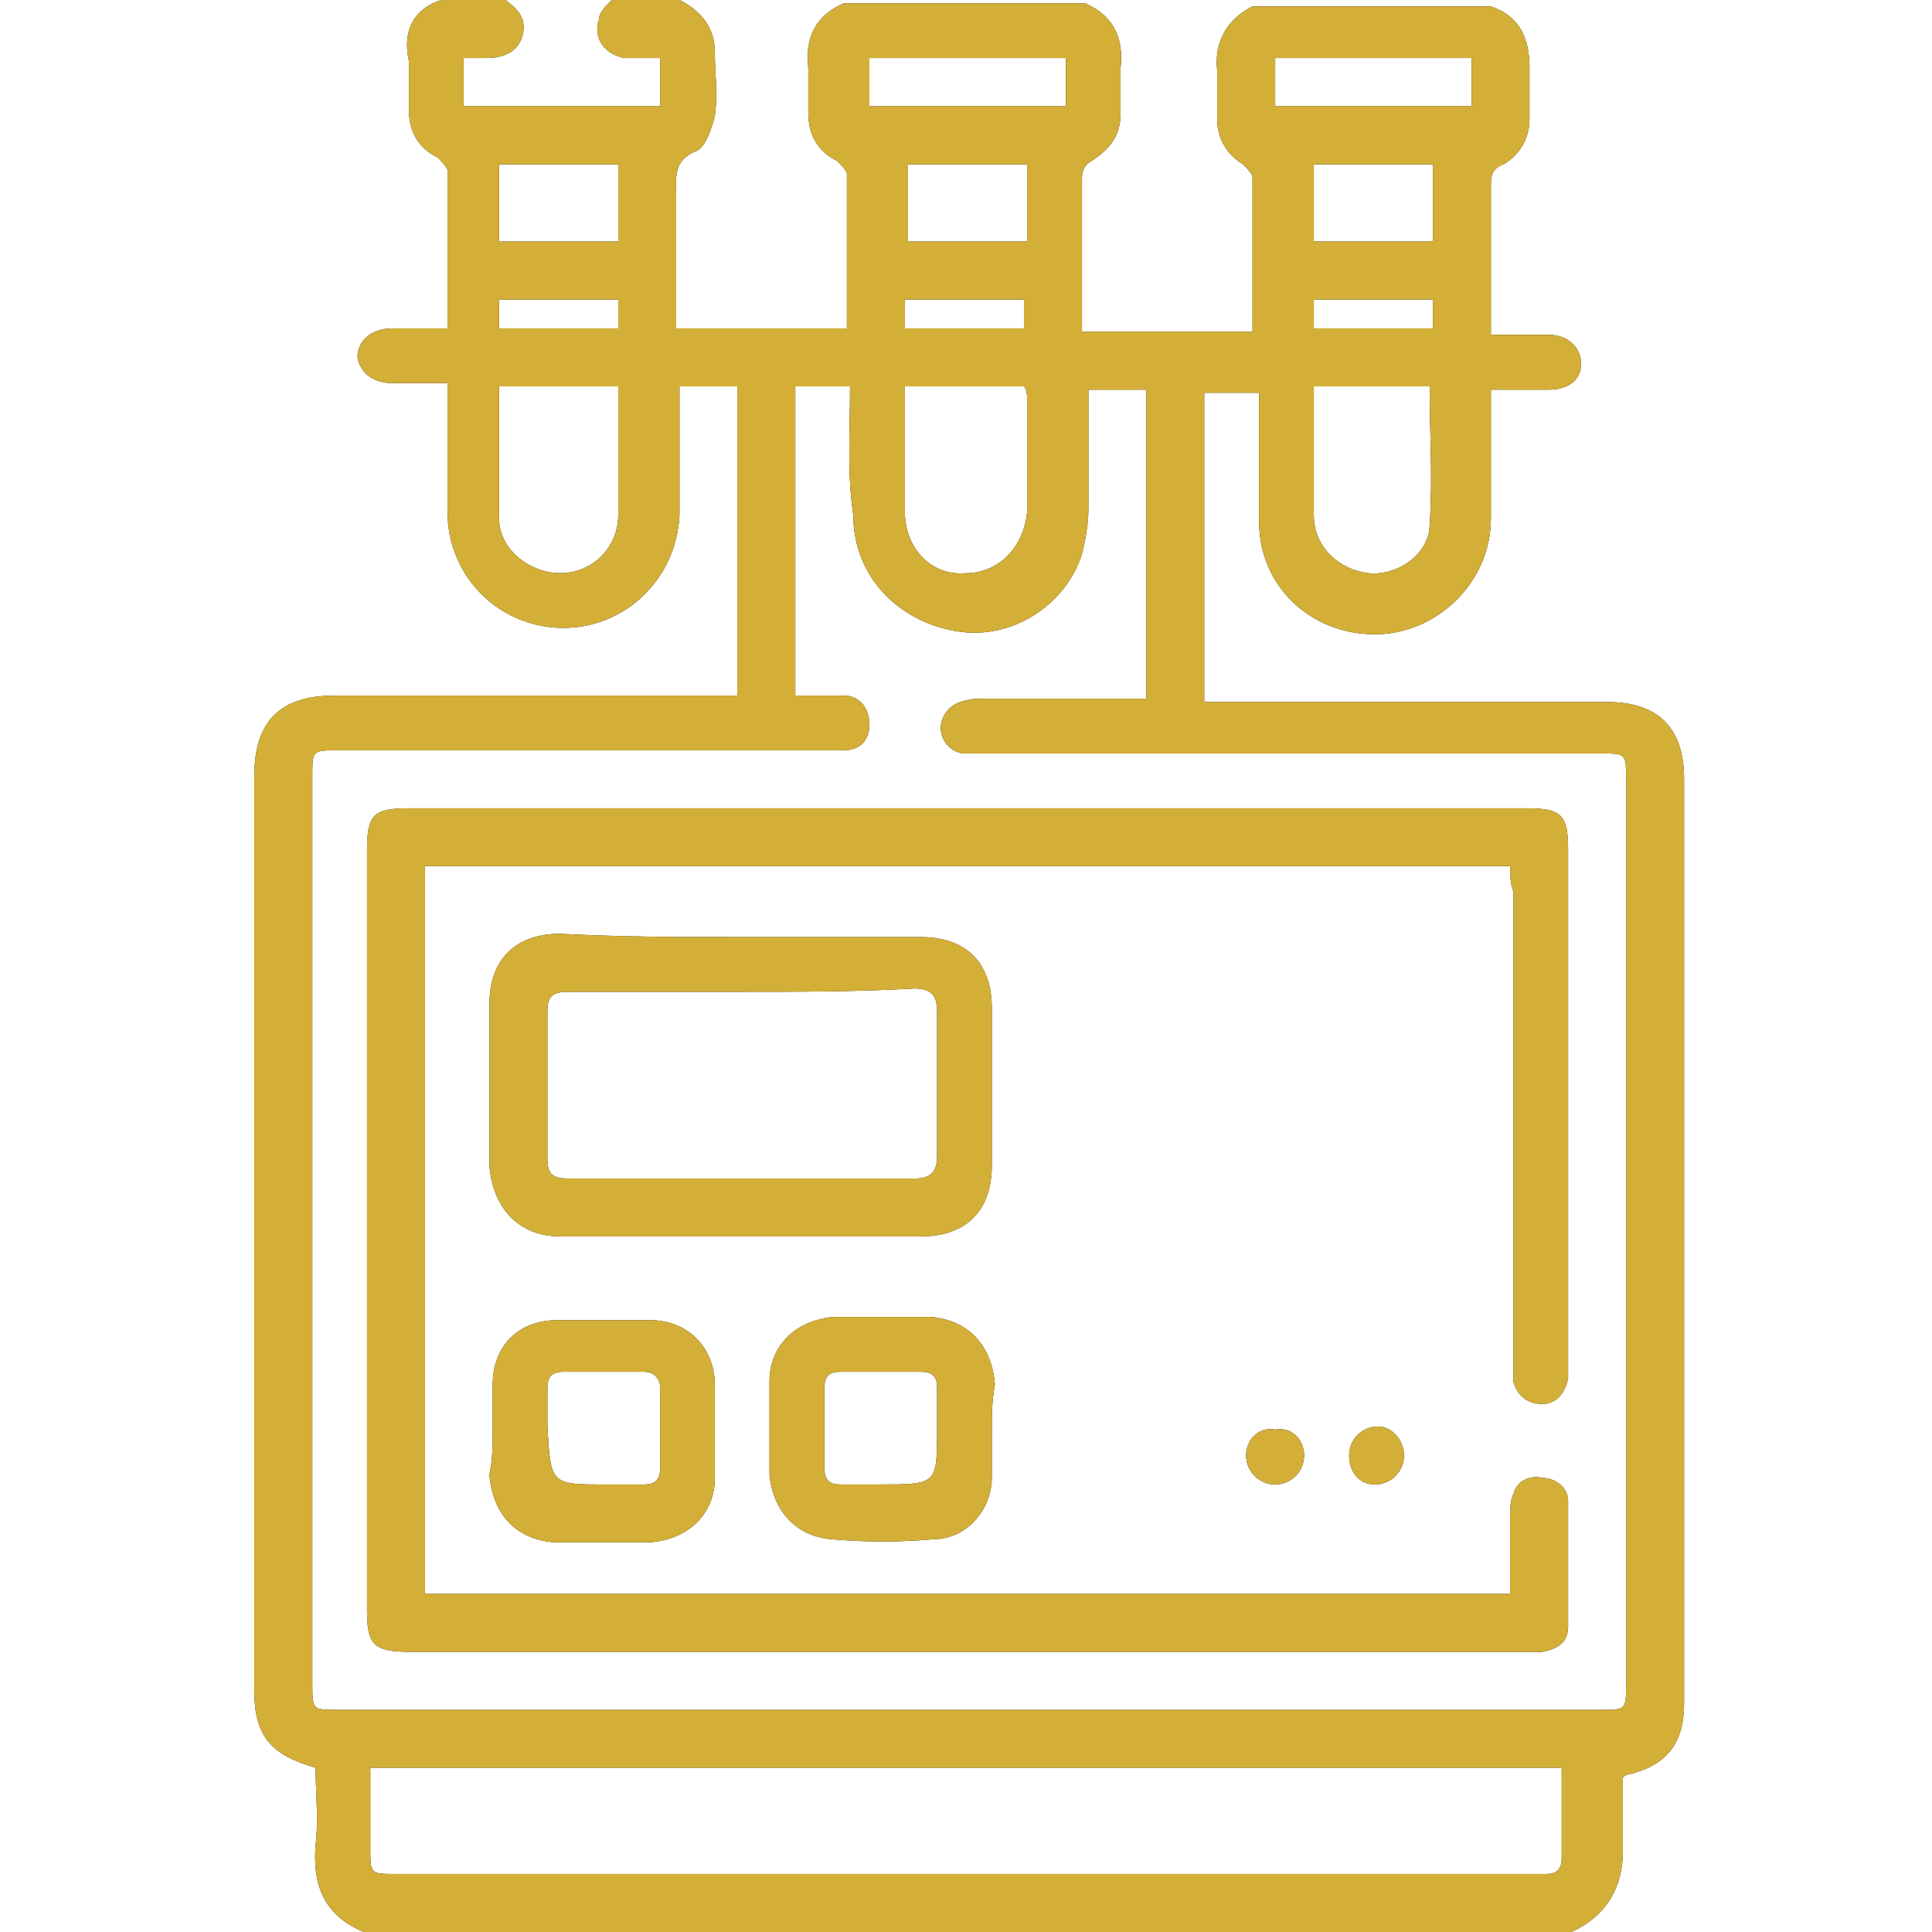 <svg xmlns="http://www.w3.org/2000/svg" xmlns:xlink="http://www.w3.org/1999/xlink" width="60px" height="60px" viewBox="0 0 60 60"><g id="surface1"><path style=" stroke:none;fill-rule:nonzero;fill:rgb(0%,0%,0%);fill-opacity:1;" d="M 48.801 60 C 36.301 60 23.801 60 11.301 60 C 10.102 59.5 9.699 58.602 9.801 57.301 C 9.898 56.5 9.801 55.699 9.801 54.898 C 8.398 54.5 7.898 53.898 7.898 52.5 C 7.898 43 7.898 33.602 7.898 24.102 C 7.898 22.398 8.699 21.602 10.398 21.602 C 14.301 21.602 18.199 21.602 22.199 21.602 C 22.398 21.602 22.699 21.602 22.898 21.602 C 22.898 18.398 22.898 15.199 22.898 12 C 22.301 12 21.699 12 21.102 12 C 21.102 13.398 21.102 14.699 21.102 16 C 21 18 19.398 19.5 17.5 19.5 C 15.5 19.5 13.898 17.898 13.898 15.898 C 13.898 14.801 13.898 13.602 13.898 12.5 C 13.898 12.301 13.898 12.102 13.898 11.898 C 13.301 11.898 12.699 11.898 12.199 11.898 C 11.602 11.898 11.199 11.602 11.102 11.102 C 11.102 10.602 11.5 10.199 12.199 10.199 C 12.801 10.199 13.301 10.199 13.898 10.199 C 13.898 8.5 13.898 6.898 13.898 5.301 C 13.898 5.199 13.699 5 13.602 4.898 C 13 4.602 12.699 4.102 12.699 3.398 C 12.699 2.898 12.699 2.398 12.699 1.898 C 12.5 1 12.801 0.301 13.699 0 C 14.398 0 15 0 15.699 0 C 16.102 0.301 16.398 0.602 16.199 1.199 C 16 1.699 15.5 1.801 15.102 1.801 C 14.898 1.801 14.602 1.801 14.398 1.801 C 14.398 2.398 14.398 2.801 14.398 3.301 C 16.5 3.301 18.5 3.301 20.5 3.301 C 20.5 2.801 20.5 2.301 20.5 1.801 C 20.102 1.801 19.801 1.801 19.398 1.801 C 18.801 1.699 18.398 1.199 18.602 0.602 C 18.602 0.398 18.801 0.199 19 0 C 19.699 0 20.398 0 21.102 0 C 21.699 0.301 22.199 0.801 22.199 1.602 C 22.199 2.301 22.301 2.898 22.199 3.602 C 22.102 4 21.898 4.602 21.602 4.699 C 20.898 5 21 5.5 21 6.102 C 21 6.801 21 7.5 21 8.199 C 21 8.898 21 9.5 21 10.199 C 22.801 10.199 24.602 10.199 26.301 10.199 C 26.301 8.602 26.301 7 26.301 5.398 C 26.301 5.301 26.102 5.102 26 5 C 25.398 4.699 25.102 4.199 25.102 3.5 C 25.102 3 25.102 2.602 25.102 2.102 C 25 1.199 25.301 0.5 26.199 0.102 C 28.699 0.102 31.199 0.102 33.699 0.102 C 34.602 0.5 34.898 1.199 34.801 2.102 C 34.801 2.602 34.801 3 34.801 3.5 C 34.801 4.199 34.5 4.602 33.898 5 C 33.699 5.102 33.602 5.301 33.602 5.5 C 33.602 6.602 33.602 7.801 33.602 9 C 33.602 9.398 33.602 9.801 33.602 10.301 C 35.398 10.301 37.199 10.301 38.898 10.301 C 38.898 8.699 38.898 7.102 38.898 5.5 C 38.898 5.398 38.699 5.199 38.602 5.102 C 38.102 4.801 37.801 4.301 37.801 3.699 C 37.801 3.199 37.801 2.699 37.801 2.199 C 37.699 1.301 38.102 0.602 38.898 0.199 C 41.398 0.199 43.801 0.199 46.301 0.199 C 47.199 0.5 47.5 1.199 47.5 2.102 C 47.5 2.602 47.5 3.199 47.5 3.699 C 47.5 4.301 47.199 4.801 46.699 5.102 C 46.398 5.199 46.301 5.398 46.301 5.699 C 46.301 6.602 46.301 7.5 46.301 8.5 C 46.301 9.102 46.301 9.801 46.301 10.398 C 46.898 10.398 47.5 10.398 48.102 10.398 C 48.699 10.398 49.102 10.801 49.102 11.301 C 49.102 11.801 48.699 12.102 48.102 12.102 C 47.5 12.102 46.898 12.102 46.301 12.102 C 46.301 13.5 46.301 14.801 46.301 16.102 C 46.301 18.102 44.602 19.699 42.699 19.699 C 40.699 19.699 39.102 18.199 39.102 16.199 C 39.102 15.602 39.102 15.102 39.102 14.5 C 39.102 13.699 39.102 13 39.102 12.199 C 38.5 12.199 37.898 12.199 37.398 12.199 C 37.398 15.398 37.398 18.602 37.398 21.801 C 37.699 21.801 37.898 21.801 38.102 21.801 C 42 21.801 45.898 21.801 49.898 21.801 C 51.5 21.801 52.301 22.602 52.301 24.199 C 52.301 29.5 52.301 34.801 52.301 40.102 C 52.301 44.398 52.301 48.602 52.301 52.898 C 52.301 54.102 51.801 54.801 50.602 55.102 C 50.602 55.102 50.5 55.102 50.398 55.199 C 50.398 56 50.398 56.801 50.398 57.5 C 50.398 58.602 49.898 59.5 48.801 60 Z M 26.398 12 C 25.699 12 25.199 12 24.699 12 C 24.699 15.199 24.699 18.398 24.699 21.602 C 25.199 21.602 25.699 21.602 26.199 21.602 C 26.699 21.602 27 22 27 22.5 C 27 23 26.699 23.301 26.199 23.301 C 26 23.301 25.801 23.301 25.602 23.301 C 20.602 23.301 15.602 23.301 10.5 23.301 C 9.699 23.301 9.699 23.301 9.699 24.102 C 9.699 33.5 9.699 42.898 9.699 52.301 C 9.699 53.102 9.699 53.102 10.5 53.102 C 23.602 53.102 36.602 53.102 49.699 53.102 C 50.5 53.102 50.5 53.102 50.5 52.301 C 50.5 42.898 50.5 33.602 50.5 24.199 C 50.5 23.398 50.5 23.398 49.699 23.398 C 43.301 23.398 37 23.398 30.602 23.398 C 30.398 23.398 30.102 23.398 29.898 23.398 C 29.301 23.301 29 22.602 29.398 22.102 C 29.602 21.801 30.102 21.699 30.398 21.699 C 31.898 21.699 33.398 21.699 35 21.699 C 35.199 21.699 35.398 21.699 35.602 21.699 C 35.602 18.5 35.602 15.301 35.602 12.102 C 35 12.102 34.5 12.102 33.801 12.102 C 33.801 13.301 33.801 14.5 33.801 15.801 C 33.801 16.301 33.699 16.801 33.602 17.199 C 33.102 18.801 31.398 19.898 29.699 19.602 C 27.898 19.301 26.5 17.898 26.5 16 C 26.301 14.699 26.398 13.398 26.398 12 Z M 48.5 54.898 C 36.102 54.898 23.801 54.898 11.5 54.898 C 11.5 55.801 11.5 56.602 11.5 57.398 C 11.5 58.199 11.5 58.199 12.301 58.199 C 24.102 58.199 35.898 58.199 47.602 58.199 C 47.699 58.199 47.801 58.199 48 58.199 C 48.301 58.199 48.5 58.102 48.5 57.699 C 48.5 56.801 48.5 55.898 48.5 54.898 Z M 15.5 12 C 15.5 13.398 15.5 14.801 15.5 16.102 C 15.5 17.102 16.5 17.801 17.398 17.801 C 18.398 17.801 19.199 17 19.199 16 C 19.199 15 19.199 14.102 19.199 13.102 C 19.199 12.699 19.199 12.398 19.199 12 C 18 12 16.801 12 15.5 12 Z M 40.801 12 C 40.801 13.398 40.801 14.699 40.801 16 C 40.801 17 41.602 17.699 42.5 17.801 C 43.398 17.898 44.398 17.199 44.398 16.301 C 44.5 14.898 44.398 13.398 44.398 12 C 43.199 12 42 12 40.801 12 Z M 28.102 12 C 28.102 13.301 28.102 14.602 28.102 15.898 C 28.102 17 28.898 17.898 30 17.801 C 31 17.801 31.801 17 31.898 15.898 C 31.898 14.699 31.898 13.602 31.898 12.398 C 31.898 12.301 31.898 12.102 31.801 12 C 30.602 12 29.398 12 28.102 12 Z M 39.602 3.301 C 41.699 3.301 43.699 3.301 45.699 3.301 C 45.699 2.801 45.699 2.301 45.699 1.801 C 43.699 1.801 41.602 1.801 39.602 1.801 C 39.602 2.301 39.602 2.801 39.602 3.301 Z M 27 3.301 C 29.102 3.301 31.102 3.301 33.102 3.301 C 33.102 2.801 33.102 2.301 33.102 1.801 C 31 1.801 29 1.801 27 1.801 C 27 2.301 27 2.801 27 3.301 Z M 19.199 7.5 C 19.199 6.699 19.199 5.898 19.199 5.102 C 17.898 5.102 16.699 5.102 15.5 5.102 C 15.5 5.898 15.5 6.699 15.5 7.5 C 16.699 7.5 18 7.5 19.199 7.5 Z M 28.199 5.102 C 28.199 5.898 28.199 6.699 28.199 7.5 C 29.5 7.5 30.699 7.5 31.898 7.5 C 31.898 6.699 31.898 5.898 31.898 5.102 C 30.602 5.102 29.398 5.102 28.199 5.102 Z M 44.5 5.102 C 43.199 5.102 42 5.102 40.801 5.102 C 40.801 5.898 40.801 6.699 40.801 7.5 C 42.102 7.5 43.301 7.5 44.5 7.5 C 44.5 6.699 44.5 5.898 44.5 5.102 Z M 19.199 10.199 C 19.199 9.898 19.199 9.602 19.199 9.301 C 17.898 9.301 16.699 9.301 15.5 9.301 C 15.5 9.602 15.5 9.898 15.5 10.199 C 16.699 10.199 18 10.199 19.199 10.199 Z M 28.102 10.199 C 29.398 10.199 30.602 10.199 31.801 10.199 C 31.801 9.898 31.801 9.602 31.801 9.301 C 30.5 9.301 29.301 9.301 28.102 9.301 C 28.102 9.602 28.102 9.898 28.102 10.199 Z M 44.5 9.301 C 43.199 9.301 42 9.301 40.801 9.301 C 40.801 9.602 40.801 9.898 40.801 10.199 C 42.102 10.199 43.301 10.199 44.5 10.199 C 44.5 9.898 44.5 9.602 44.5 9.301 Z M 44.5 9.301 "></path><path style=" stroke:none;fill-rule:nonzero;fill:rgb(0%,0%,0%);fill-opacity:1;" d="M 46.898 26.898 C 35.602 26.898 24.398 26.898 13.199 26.898 C 13.199 34.398 13.199 42 13.199 49.5 C 24.398 49.5 35.602 49.5 46.898 49.5 C 46.898 48.699 46.898 47.898 46.898 47.102 C 46.898 46.898 46.898 46.602 47 46.398 C 47.102 46 47.5 45.801 47.898 45.898 C 48.301 45.898 48.699 46.199 48.699 46.602 C 48.699 47.898 48.699 49.199 48.699 50.5 C 48.699 51 48.398 51.199 47.898 51.301 C 47.699 51.301 47.5 51.301 47.398 51.301 C 35.898 51.301 24.398 51.301 12.801 51.301 C 11.602 51.301 11.398 51.102 11.398 50 C 11.398 42.102 11.398 34.301 11.398 26.398 C 11.398 25.301 11.602 25.102 12.699 25.102 C 24.301 25.102 35.801 25.102 47.398 25.102 C 48.5 25.102 48.699 25.301 48.699 26.398 C 48.699 31.699 48.699 37 48.699 42.301 C 48.699 42.5 48.699 42.602 48.699 42.801 C 48.602 43.301 48.301 43.602 47.898 43.602 C 47.398 43.602 47.102 43.301 47 42.898 C 47 42.699 47 42.5 47 42.301 C 47 37.398 47 32.5 47 27.699 C 46.898 27.398 46.898 27.199 46.898 26.898 Z M 46.898 26.898 "></path><path style=" stroke:none;fill-rule:nonzero;fill:rgb(0%,0%,0%);fill-opacity:1;" d="M 23.102 29.102 C 24.898 29.102 26.801 29.102 28.602 29.102 C 30 29.102 30.801 29.898 30.801 31.301 C 30.801 32.898 30.801 34.602 30.801 36.199 C 30.801 37.602 30 38.398 28.602 38.398 C 24.898 38.398 21.102 38.398 17.398 38.398 C 16.102 38.398 15.301 37.5 15.199 36.199 C 15.199 34.5 15.199 32.898 15.199 31.199 C 15.199 29.801 16 29 17.398 29 C 19.398 29.102 21.199 29.102 23.102 29.102 Z M 23 30.801 C 21.199 30.801 19.5 30.801 17.699 30.801 C 17.199 30.801 17 30.898 17 31.398 C 17 32.898 17 34.398 17 36 C 17 36.5 17.199 36.602 17.699 36.602 C 21.301 36.602 24.801 36.602 28.398 36.602 C 28.898 36.602 29.102 36.398 29.102 35.898 C 29.102 34.398 29.102 32.898 29.102 31.398 C 29.102 30.898 28.898 30.699 28.398 30.699 C 26.602 30.801 24.801 30.801 23 30.801 Z M 23 30.801 "></path><path style=" stroke:none;fill-rule:nonzero;fill:rgb(0%,0%,0%);fill-opacity:1;" d="M 30.801 44.398 C 30.801 44.898 30.801 45.398 30.801 45.898 C 30.801 46.898 30 47.801 29 47.801 C 27.898 47.898 26.898 47.898 25.801 47.801 C 24.699 47.699 24 46.898 23.898 45.801 C 23.898 44.801 23.898 43.801 23.898 42.898 C 23.898 41.801 24.699 41 25.898 40.898 C 26.898 40.898 27.898 40.898 28.898 40.898 C 30.102 41 30.801 41.801 30.898 43 C 30.801 43.5 30.801 44 30.801 44.398 Z M 29.102 44.398 C 29.102 44 29.102 43.5 29.102 43.102 C 29.102 42.801 29 42.602 28.602 42.602 C 27.801 42.602 27 42.602 26.102 42.602 C 25.801 42.602 25.602 42.699 25.602 43.102 C 25.602 43.898 25.602 44.699 25.602 45.602 C 25.602 46 25.801 46.102 26.102 46.102 C 26.5 46.102 26.898 46.102 27.301 46.102 C 29.102 46.102 29.102 46.102 29.102 44.398 Z M 29.102 44.398 "></path><path style=" stroke:none;fill-rule:nonzero;fill:rgb(0%,0%,0%);fill-opacity:1;" d="M 15.301 44.398 C 15.301 43.898 15.301 43.5 15.301 43 C 15.301 41.801 16.102 41 17.301 41 C 18.301 41 19.301 41 20.199 41 C 21.398 41 22.199 41.898 22.199 43 C 22.199 44 22.199 44.898 22.199 45.898 C 22.199 47 21.398 47.801 20.199 47.898 C 19.199 47.898 18.199 47.898 17.199 47.898 C 16 47.801 15.301 47 15.199 45.801 C 15.301 45.301 15.301 44.898 15.301 44.398 Z M 18.801 46.102 C 19.199 46.102 19.602 46.102 20 46.102 C 20.301 46.102 20.5 46 20.5 45.602 C 20.5 44.801 20.5 44 20.5 43.102 C 20.5 42.801 20.301 42.602 20 42.602 C 19.199 42.602 18.398 42.602 17.5 42.602 C 17.102 42.602 17 42.801 17 43.102 C 17 43.5 17 43.898 17 44.301 C 17.102 46.102 17.102 46.102 18.801 46.102 Z M 18.801 46.102 "></path><path style=" stroke:none;fill-rule:nonzero;fill:rgb(0%,0%,0%);fill-opacity:1;" d="M 40.5 45.199 C 40.5 45.699 40.102 46.102 39.602 46.102 C 39.102 46.102 38.699 45.699 38.699 45.199 C 38.699 44.699 39.102 44.301 39.602 44.398 C 40.102 44.301 40.5 44.699 40.5 45.199 Z M 40.5 45.199 "></path><path style=" stroke:none;fill-rule:nonzero;fill:rgb(0%,0%,0%);fill-opacity:1;" d="M 43.602 45.199 C 43.602 45.699 43.199 46.102 42.699 46.102 C 42.199 46.102 41.898 45.699 41.898 45.199 C 41.898 44.699 42.301 44.301 42.801 44.301 C 43.199 44.301 43.602 44.699 43.602 45.199 Z M 43.602 45.199 "></path><path style=" stroke:none;fill-rule:nonzero;fill:rgb(83.137%,68.627%,21.569%);fill-opacity:1;" d="M 48.801 60 C 36.301 60 23.801 60 11.301 60 C 10.102 59.5 9.699 58.602 9.801 57.301 C 9.898 56.5 9.801 55.699 9.801 54.898 C 8.398 54.5 7.898 53.898 7.898 52.5 C 7.898 43 7.898 33.602 7.898 24.102 C 7.898 22.398 8.699 21.602 10.398 21.602 C 14.301 21.602 18.199 21.602 22.199 21.602 C 22.398 21.602 22.699 21.602 22.898 21.602 C 22.898 18.398 22.898 15.199 22.898 12 C 22.301 12 21.699 12 21.102 12 C 21.102 13.398 21.102 14.699 21.102 16 C 21 18 19.398 19.5 17.5 19.5 C 15.5 19.5 13.898 17.898 13.898 15.898 C 13.898 14.801 13.898 13.602 13.898 12.5 C 13.898 12.301 13.898 12.102 13.898 11.898 C 13.301 11.898 12.699 11.898 12.199 11.898 C 11.602 11.898 11.199 11.602 11.102 11.102 C 11.102 10.602 11.5 10.199 12.199 10.199 C 12.801 10.199 13.301 10.199 13.898 10.199 C 13.898 8.5 13.898 6.898 13.898 5.301 C 13.898 5.199 13.699 5 13.602 4.898 C 13 4.602 12.699 4.102 12.699 3.398 C 12.699 2.898 12.699 2.398 12.699 1.898 C 12.5 1 12.801 0.301 13.699 0 C 14.398 0 15 0 15.699 0 C 16.102 0.301 16.398 0.602 16.199 1.199 C 16 1.699 15.5 1.801 15.102 1.801 C 14.898 1.801 14.602 1.801 14.398 1.801 C 14.398 2.398 14.398 2.801 14.398 3.301 C 16.5 3.301 18.5 3.301 20.5 3.301 C 20.5 2.801 20.5 2.301 20.5 1.801 C 20.102 1.801 19.801 1.801 19.398 1.801 C 18.801 1.699 18.398 1.199 18.602 0.602 C 18.602 0.398 18.801 0.199 19 0 C 19.699 0 20.398 0 21.102 0 C 21.699 0.301 22.199 0.801 22.199 1.602 C 22.199 2.301 22.301 2.898 22.199 3.602 C 22.102 4 21.898 4.602 21.602 4.699 C 20.898 5 21 5.5 21 6.102 C 21 6.801 21 7.5 21 8.199 C 21 8.898 21 9.5 21 10.199 C 22.801 10.199 24.602 10.199 26.301 10.199 C 26.301 8.602 26.301 7 26.301 5.398 C 26.301 5.301 26.102 5.102 26 5 C 25.398 4.699 25.102 4.199 25.102 3.5 C 25.102 3 25.102 2.602 25.102 2.102 C 25 1.199 25.301 0.5 26.199 0.102 C 28.699 0.102 31.199 0.102 33.699 0.102 C 34.602 0.5 34.898 1.199 34.801 2.102 C 34.801 2.602 34.801 3 34.801 3.5 C 34.801 4.199 34.5 4.602 33.898 5 C 33.699 5.102 33.602 5.301 33.602 5.5 C 33.602 6.602 33.602 7.801 33.602 9 C 33.602 9.398 33.602 9.801 33.602 10.301 C 35.398 10.301 37.199 10.301 38.898 10.301 C 38.898 8.699 38.898 7.102 38.898 5.5 C 38.898 5.398 38.699 5.199 38.602 5.102 C 38.102 4.801 37.801 4.301 37.801 3.699 C 37.801 3.199 37.801 2.699 37.801 2.199 C 37.699 1.301 38.102 0.602 38.898 0.199 C 41.398 0.199 43.801 0.199 46.301 0.199 C 47.199 0.5 47.5 1.199 47.5 2.102 C 47.5 2.602 47.5 3.199 47.5 3.699 C 47.5 4.301 47.199 4.801 46.699 5.102 C 46.398 5.199 46.301 5.398 46.301 5.699 C 46.301 6.602 46.301 7.5 46.301 8.5 C 46.301 9.102 46.301 9.801 46.301 10.398 C 46.898 10.398 47.5 10.398 48.102 10.398 C 48.699 10.398 49.102 10.801 49.102 11.301 C 49.102 11.801 48.699 12.102 48.102 12.102 C 47.5 12.102 46.898 12.102 46.301 12.102 C 46.301 13.5 46.301 14.801 46.301 16.102 C 46.301 18.102 44.602 19.699 42.699 19.699 C 40.699 19.699 39.102 18.199 39.102 16.199 C 39.102 15.602 39.102 15.102 39.102 14.5 C 39.102 13.699 39.102 13 39.102 12.199 C 38.5 12.199 37.898 12.199 37.398 12.199 C 37.398 15.398 37.398 18.602 37.398 21.801 C 37.699 21.801 37.898 21.801 38.102 21.801 C 42 21.801 45.898 21.801 49.898 21.801 C 51.5 21.801 52.301 22.602 52.301 24.199 C 52.301 29.5 52.301 34.801 52.301 40.102 C 52.301 44.398 52.301 48.602 52.301 52.898 C 52.301 54.102 51.801 54.801 50.602 55.102 C 50.602 55.102 50.5 55.102 50.398 55.199 C 50.398 56 50.398 56.801 50.398 57.5 C 50.398 58.602 49.898 59.5 48.801 60 Z M 26.398 12 C 25.699 12 25.199 12 24.699 12 C 24.699 15.199 24.699 18.398 24.699 21.602 C 25.199 21.602 25.699 21.602 26.199 21.602 C 26.699 21.602 27 22 27 22.5 C 27 23 26.699 23.301 26.199 23.301 C 26 23.301 25.801 23.301 25.602 23.301 C 20.602 23.301 15.602 23.301 10.5 23.301 C 9.699 23.301 9.699 23.301 9.699 24.102 C 9.699 33.5 9.699 42.898 9.699 52.301 C 9.699 53.102 9.699 53.102 10.5 53.102 C 23.602 53.102 36.602 53.102 49.699 53.102 C 50.5 53.102 50.5 53.102 50.5 52.301 C 50.5 42.898 50.5 33.602 50.5 24.199 C 50.5 23.398 50.5 23.398 49.699 23.398 C 43.301 23.398 37 23.398 30.602 23.398 C 30.398 23.398 30.102 23.398 29.898 23.398 C 29.301 23.301 29 22.602 29.398 22.102 C 29.602 21.801 30.102 21.699 30.398 21.699 C 31.898 21.699 33.398 21.699 35 21.699 C 35.199 21.699 35.398 21.699 35.602 21.699 C 35.602 18.5 35.602 15.301 35.602 12.102 C 35 12.102 34.5 12.102 33.801 12.102 C 33.801 13.301 33.801 14.5 33.801 15.801 C 33.801 16.301 33.699 16.801 33.602 17.199 C 33.102 18.801 31.398 19.898 29.699 19.602 C 27.898 19.301 26.5 17.898 26.5 16 C 26.301 14.699 26.398 13.398 26.398 12 Z M 48.5 54.898 C 36.102 54.898 23.801 54.898 11.5 54.898 C 11.5 55.801 11.5 56.602 11.5 57.398 C 11.5 58.199 11.5 58.199 12.301 58.199 C 24.102 58.199 35.898 58.199 47.602 58.199 C 47.699 58.199 47.801 58.199 48 58.199 C 48.301 58.199 48.5 58.102 48.5 57.699 C 48.5 56.801 48.5 55.898 48.5 54.898 Z M 15.5 12 C 15.5 13.398 15.5 14.801 15.5 16.102 C 15.5 17.102 16.5 17.801 17.398 17.801 C 18.398 17.801 19.199 17 19.199 16 C 19.199 15 19.199 14.102 19.199 13.102 C 19.199 12.699 19.199 12.398 19.199 12 C 18 12 16.801 12 15.5 12 Z M 40.801 12 C 40.801 13.398 40.801 14.699 40.801 16 C 40.801 17 41.602 17.699 42.5 17.801 C 43.398 17.898 44.398 17.199 44.398 16.301 C 44.5 14.898 44.398 13.398 44.398 12 C 43.199 12 42 12 40.801 12 Z M 28.102 12 C 28.102 13.301 28.102 14.602 28.102 15.898 C 28.102 17 28.898 17.898 30 17.801 C 31 17.801 31.801 17 31.898 15.898 C 31.898 14.699 31.898 13.602 31.898 12.398 C 31.898 12.301 31.898 12.102 31.801 12 C 30.602 12 29.398 12 28.102 12 Z M 39.602 3.301 C 41.699 3.301 43.699 3.301 45.699 3.301 C 45.699 2.801 45.699 2.301 45.699 1.801 C 43.699 1.801 41.602 1.801 39.602 1.801 C 39.602 2.301 39.602 2.801 39.602 3.301 Z M 27 3.301 C 29.102 3.301 31.102 3.301 33.102 3.301 C 33.102 2.801 33.102 2.301 33.102 1.801 C 31 1.801 29 1.801 27 1.801 C 27 2.301 27 2.801 27 3.301 Z M 19.199 7.5 C 19.199 6.699 19.199 5.898 19.199 5.102 C 17.898 5.102 16.699 5.102 15.5 5.102 C 15.5 5.898 15.5 6.699 15.5 7.5 C 16.699 7.5 18 7.5 19.199 7.5 Z M 28.199 5.102 C 28.199 5.898 28.199 6.699 28.199 7.5 C 29.5 7.5 30.699 7.5 31.898 7.5 C 31.898 6.699 31.898 5.898 31.898 5.102 C 30.602 5.102 29.398 5.102 28.199 5.102 Z M 44.5 5.102 C 43.199 5.102 42 5.102 40.801 5.102 C 40.801 5.898 40.801 6.699 40.801 7.5 C 42.102 7.5 43.301 7.5 44.5 7.5 C 44.5 6.699 44.5 5.898 44.5 5.102 Z M 19.199 10.199 C 19.199 9.898 19.199 9.602 19.199 9.301 C 17.898 9.301 16.699 9.301 15.5 9.301 C 15.5 9.602 15.5 9.898 15.5 10.199 C 16.699 10.199 18 10.199 19.199 10.199 Z M 28.102 10.199 C 29.398 10.199 30.602 10.199 31.801 10.199 C 31.801 9.898 31.801 9.602 31.801 9.301 C 30.5 9.301 29.301 9.301 28.102 9.301 C 28.102 9.602 28.102 9.898 28.102 10.199 Z M 44.5 9.301 C 43.199 9.301 42 9.301 40.801 9.301 C 40.801 9.602 40.801 9.898 40.801 10.199 C 42.102 10.199 43.301 10.199 44.5 10.199 C 44.5 9.898 44.5 9.602 44.5 9.301 Z M 44.5 9.301 "></path><path style=" stroke:none;fill-rule:nonzero;fill:rgb(83.137%,68.627%,21.569%);fill-opacity:1;" d="M 46.898 26.898 C 35.602 26.898 24.398 26.898 13.199 26.898 C 13.199 34.398 13.199 42 13.199 49.5 C 24.398 49.5 35.602 49.5 46.898 49.5 C 46.898 48.699 46.898 47.898 46.898 47.102 C 46.898 46.898 46.898 46.602 47 46.398 C 47.102 46 47.5 45.801 47.898 45.898 C 48.301 45.898 48.699 46.199 48.699 46.602 C 48.699 47.898 48.699 49.199 48.699 50.5 C 48.699 51 48.398 51.199 47.898 51.301 C 47.699 51.301 47.5 51.301 47.398 51.301 C 35.898 51.301 24.398 51.301 12.801 51.301 C 11.602 51.301 11.398 51.102 11.398 50 C 11.398 42.102 11.398 34.301 11.398 26.398 C 11.398 25.301 11.602 25.102 12.699 25.102 C 24.301 25.102 35.801 25.102 47.398 25.102 C 48.5 25.102 48.699 25.301 48.699 26.398 C 48.699 31.699 48.699 37 48.699 42.301 C 48.699 42.5 48.699 42.602 48.699 42.801 C 48.602 43.301 48.301 43.602 47.898 43.602 C 47.398 43.602 47.102 43.301 47 42.898 C 47 42.699 47 42.5 47 42.301 C 47 37.398 47 32.5 47 27.699 C 46.898 27.398 46.898 27.199 46.898 26.898 Z M 46.898 26.898 "></path><path style=" stroke:none;fill-rule:nonzero;fill:rgb(83.137%,68.627%,21.569%);fill-opacity:1;" d="M 23.102 29.102 C 24.898 29.102 26.801 29.102 28.602 29.102 C 30 29.102 30.801 29.898 30.801 31.301 C 30.801 32.898 30.801 34.602 30.801 36.199 C 30.801 37.602 30 38.398 28.602 38.398 C 24.898 38.398 21.102 38.398 17.398 38.398 C 16.102 38.398 15.301 37.5 15.199 36.199 C 15.199 34.5 15.199 32.898 15.199 31.199 C 15.199 29.801 16 29 17.398 29 C 19.398 29.102 21.199 29.102 23.102 29.102 Z M 23 30.801 C 21.199 30.801 19.5 30.801 17.699 30.801 C 17.199 30.801 17 30.898 17 31.398 C 17 32.898 17 34.398 17 36 C 17 36.5 17.199 36.602 17.699 36.602 C 21.301 36.602 24.801 36.602 28.398 36.602 C 28.898 36.602 29.102 36.398 29.102 35.898 C 29.102 34.398 29.102 32.898 29.102 31.398 C 29.102 30.898 28.898 30.699 28.398 30.699 C 26.602 30.801 24.801 30.801 23 30.801 Z M 23 30.801 "></path><path style=" stroke:none;fill-rule:nonzero;fill:rgb(83.137%,68.627%,21.569%);fill-opacity:1;" d="M 30.801 44.398 C 30.801 44.898 30.801 45.398 30.801 45.898 C 30.801 46.898 30 47.801 29 47.801 C 27.898 47.898 26.898 47.898 25.801 47.801 C 24.699 47.699 24 46.898 23.898 45.801 C 23.898 44.801 23.898 43.801 23.898 42.898 C 23.898 41.801 24.699 41 25.898 40.898 C 26.898 40.898 27.898 40.898 28.898 40.898 C 30.102 41 30.801 41.801 30.898 43 C 30.801 43.5 30.801 44 30.801 44.398 Z M 29.102 44.398 C 29.102 44 29.102 43.5 29.102 43.102 C 29.102 42.801 29 42.602 28.602 42.602 C 27.801 42.602 27 42.602 26.102 42.602 C 25.801 42.602 25.602 42.699 25.602 43.102 C 25.602 43.898 25.602 44.699 25.602 45.602 C 25.602 46 25.801 46.102 26.102 46.102 C 26.5 46.102 26.898 46.102 27.301 46.102 C 29.102 46.102 29.102 46.102 29.102 44.398 Z M 29.102 44.398 "></path><path style=" stroke:none;fill-rule:nonzero;fill:rgb(83.137%,68.627%,21.569%);fill-opacity:1;" d="M 15.301 44.398 C 15.301 43.898 15.301 43.5 15.301 43 C 15.301 41.801 16.102 41 17.301 41 C 18.301 41 19.301 41 20.199 41 C 21.398 41 22.199 41.898 22.199 43 C 22.199 44 22.199 44.898 22.199 45.898 C 22.199 47 21.398 47.801 20.199 47.898 C 19.199 47.898 18.199 47.898 17.199 47.898 C 16 47.801 15.301 47 15.199 45.801 C 15.301 45.301 15.301 44.898 15.301 44.398 Z M 18.801 46.102 C 19.199 46.102 19.602 46.102 20 46.102 C 20.301 46.102 20.5 46 20.5 45.602 C 20.5 44.801 20.5 44 20.5 43.102 C 20.5 42.801 20.301 42.602 20 42.602 C 19.199 42.602 18.398 42.602 17.5 42.602 C 17.102 42.602 17 42.801 17 43.102 C 17 43.5 17 43.898 17 44.301 C 17.102 46.102 17.102 46.102 18.801 46.102 Z M 18.801 46.102 "></path><path style=" stroke:none;fill-rule:nonzero;fill:rgb(83.137%,68.627%,21.569%);fill-opacity:1;" d="M 40.5 45.199 C 40.5 45.699 40.102 46.102 39.602 46.102 C 39.102 46.102 38.699 45.699 38.699 45.199 C 38.699 44.699 39.102 44.301 39.602 44.398 C 40.102 44.301 40.5 44.699 40.5 45.199 Z M 40.5 45.199 "></path><path style=" stroke:none;fill-rule:nonzero;fill:rgb(83.137%,68.627%,21.569%);fill-opacity:1;" d="M 43.602 45.199 C 43.602 45.699 43.199 46.102 42.699 46.102 C 42.199 46.102 41.898 45.699 41.898 45.199 C 41.898 44.699 42.301 44.301 42.801 44.301 C 43.199 44.301 43.602 44.699 43.602 45.199 Z M 43.602 45.199 "></path></g></svg>